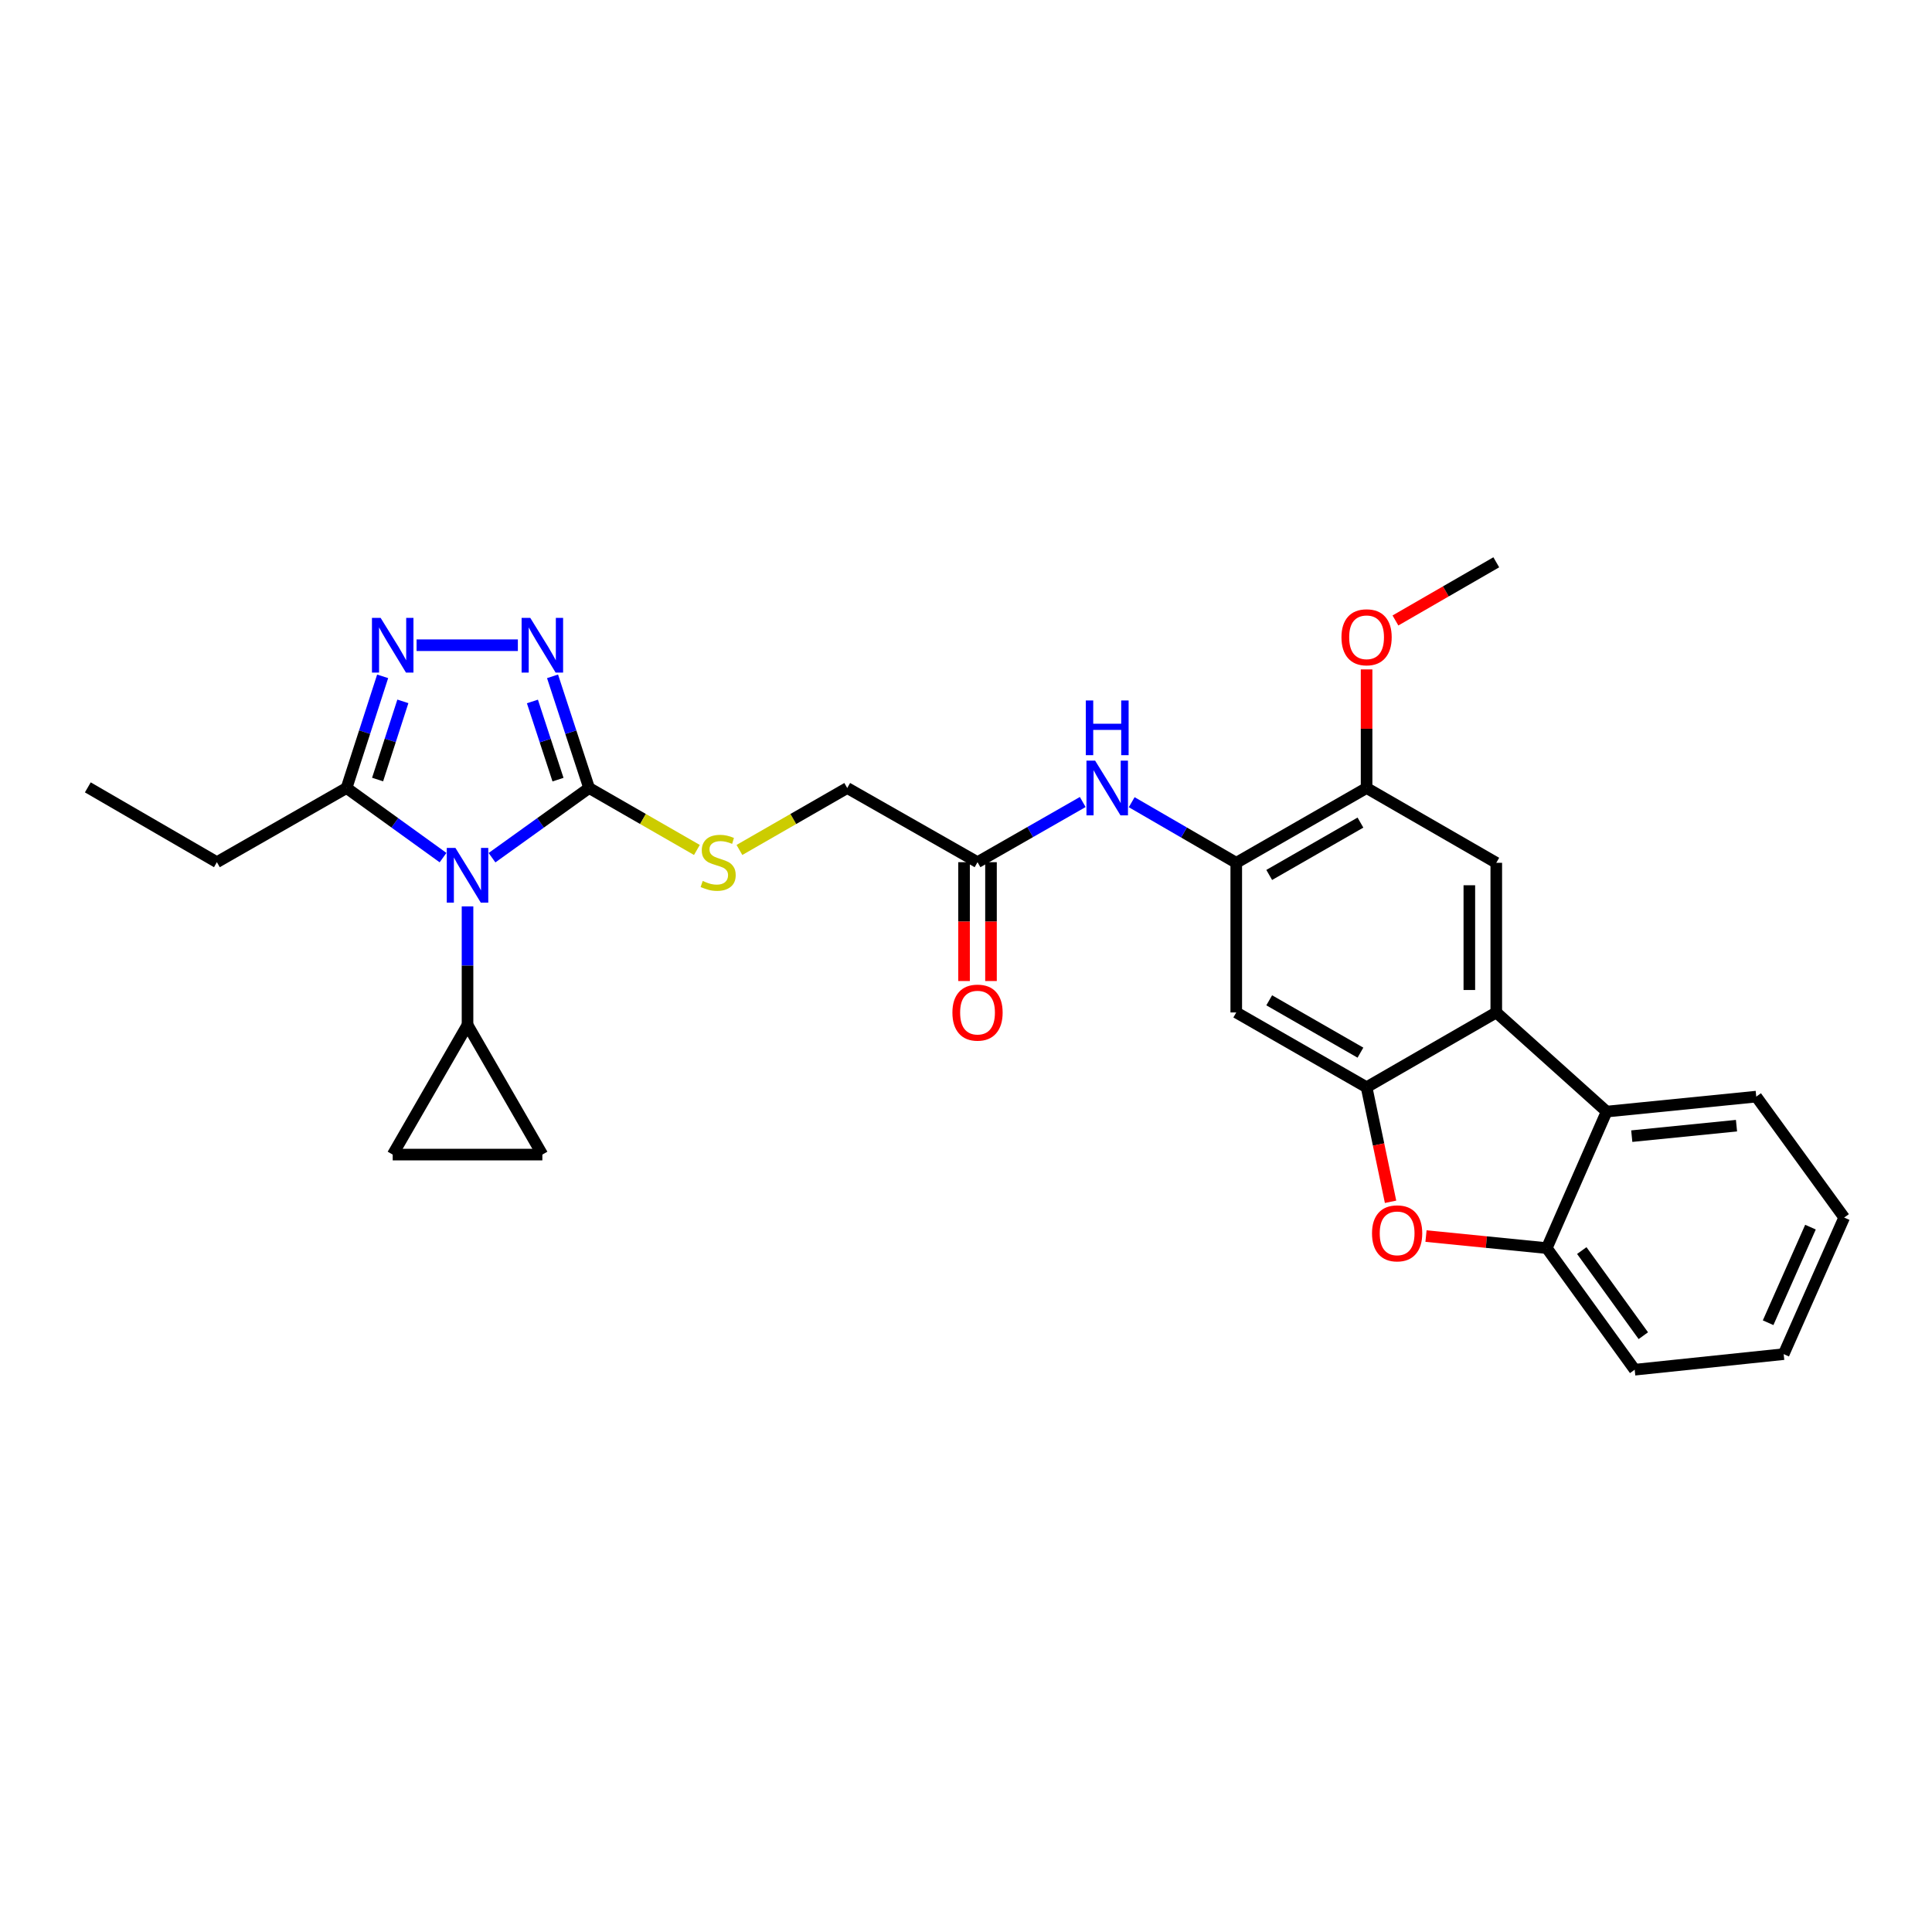 <?xml version='1.0' encoding='iso-8859-1'?>
<svg version='1.1' baseProfile='full'
              xmlns='http://www.w3.org/2000/svg'
                      xmlns:rdkit='http://www.rdkit.org/xml'
                      xmlns:xlink='http://www.w3.org/1999/xlink'
                  xml:space='preserve'
width='1000px' height='1000px' viewBox='0 0 1000 1000'>
<!-- END OF HEADER -->
<rect style='opacity:1.0;fill:#FFFFFF;stroke:none' width='1000' height='1000' x='0' y='0'> </rect>
<path class='bond-0' d='M 254.666,443.941 L 279.79,425.907' style='fill:none;fill-rule:evenodd;stroke:#0000FF;stroke-width:6px;stroke-linecap:butt;stroke-linejoin:miter;stroke-opacity:1' />
<path class='bond-0' d='M 279.79,425.907 L 304.914,407.872' style='fill:none;fill-rule:evenodd;stroke:#000000;stroke-width:6px;stroke-linecap:butt;stroke-linejoin:miter;stroke-opacity:1' />
<path class='bond-5' d='M 229.319,443.901 L 204.347,425.886' style='fill:none;fill-rule:evenodd;stroke:#0000FF;stroke-width:6px;stroke-linecap:butt;stroke-linejoin:miter;stroke-opacity:1' />
<path class='bond-5' d='M 204.347,425.886 L 179.375,407.872' style='fill:none;fill-rule:evenodd;stroke:#000000;stroke-width:6px;stroke-linecap:butt;stroke-linejoin:miter;stroke-opacity:1' />
<path class='bond-7' d='M 241.989,469.137 L 241.989,499.81' style='fill:none;fill-rule:evenodd;stroke:#0000FF;stroke-width:6px;stroke-linecap:butt;stroke-linejoin:miter;stroke-opacity:1' />
<path class='bond-7' d='M 241.989,499.81 L 241.989,530.482' style='fill:none;fill-rule:evenodd;stroke:#000000;stroke-width:6px;stroke-linecap:butt;stroke-linejoin:miter;stroke-opacity:1' />
<path class='bond-1' d='M 304.914,407.872 L 295.453,378.969' style='fill:none;fill-rule:evenodd;stroke:#000000;stroke-width:6px;stroke-linecap:butt;stroke-linejoin:miter;stroke-opacity:1' />
<path class='bond-1' d='M 295.453,378.969 L 285.993,350.067' style='fill:none;fill-rule:evenodd;stroke:#0000FF;stroke-width:6px;stroke-linecap:butt;stroke-linejoin:miter;stroke-opacity:1' />
<path class='bond-1' d='M 288.824,403.539 L 282.202,383.307' style='fill:none;fill-rule:evenodd;stroke:#000000;stroke-width:6px;stroke-linecap:butt;stroke-linejoin:miter;stroke-opacity:1' />
<path class='bond-1' d='M 282.202,383.307 L 275.579,363.075' style='fill:none;fill-rule:evenodd;stroke:#0000FF;stroke-width:6px;stroke-linecap:butt;stroke-linejoin:miter;stroke-opacity:1' />
<path class='bond-17' d='M 304.914,407.872 L 332.813,423.905' style='fill:none;fill-rule:evenodd;stroke:#000000;stroke-width:6px;stroke-linecap:butt;stroke-linejoin:miter;stroke-opacity:1' />
<path class='bond-17' d='M 332.813,423.905 L 360.713,439.938' style='fill:none;fill-rule:evenodd;stroke:#CCCC00;stroke-width:6px;stroke-linecap:butt;stroke-linejoin:miter;stroke-opacity:1' />
<path class='bond-30' d='M 268.045,333.963 L 215.624,333.963' style='fill:none;fill-rule:evenodd;stroke:#0000FF;stroke-width:6px;stroke-linecap:butt;stroke-linejoin:miter;stroke-opacity:1' />
<path class='bond-2' d='M 198.06,350.065 L 188.718,378.968' style='fill:none;fill-rule:evenodd;stroke:#0000FF;stroke-width:6px;stroke-linecap:butt;stroke-linejoin:miter;stroke-opacity:1' />
<path class='bond-2' d='M 188.718,378.968 L 179.375,407.872' style='fill:none;fill-rule:evenodd;stroke:#000000;stroke-width:6px;stroke-linecap:butt;stroke-linejoin:miter;stroke-opacity:1' />
<path class='bond-2' d='M 208.525,363.024 L 201.985,383.257' style='fill:none;fill-rule:evenodd;stroke:#0000FF;stroke-width:6px;stroke-linecap:butt;stroke-linejoin:miter;stroke-opacity:1' />
<path class='bond-2' d='M 201.985,383.257 L 195.445,403.489' style='fill:none;fill-rule:evenodd;stroke:#000000;stroke-width:6px;stroke-linecap:butt;stroke-linejoin:miter;stroke-opacity:1' />
<path class='bond-3' d='M 707.341,562.754 L 639.885,524.045' style='fill:none;fill-rule:evenodd;stroke:#000000;stroke-width:6px;stroke-linecap:butt;stroke-linejoin:miter;stroke-opacity:1' />
<path class='bond-3' d='M 704.163,544.854 L 656.943,517.757' style='fill:none;fill-rule:evenodd;stroke:#000000;stroke-width:6px;stroke-linecap:butt;stroke-linejoin:miter;stroke-opacity:1' />
<path class='bond-6' d='M 707.341,562.754 L 713.546,592.401' style='fill:none;fill-rule:evenodd;stroke:#000000;stroke-width:6px;stroke-linecap:butt;stroke-linejoin:miter;stroke-opacity:1' />
<path class='bond-6' d='M 713.546,592.401 L 719.751,622.048' style='fill:none;fill-rule:evenodd;stroke:#FF0000;stroke-width:6px;stroke-linecap:butt;stroke-linejoin:miter;stroke-opacity:1' />
<path class='bond-31' d='M 707.341,562.754 L 774.472,524.045' style='fill:none;fill-rule:evenodd;stroke:#000000;stroke-width:6px;stroke-linecap:butt;stroke-linejoin:miter;stroke-opacity:1' />
<path class='bond-4' d='M 774.472,524.045 L 774.472,446.588' style='fill:none;fill-rule:evenodd;stroke:#000000;stroke-width:6px;stroke-linecap:butt;stroke-linejoin:miter;stroke-opacity:1' />
<path class='bond-4' d='M 760.528,512.426 L 760.528,458.207' style='fill:none;fill-rule:evenodd;stroke:#000000;stroke-width:6px;stroke-linecap:butt;stroke-linejoin:miter;stroke-opacity:1' />
<path class='bond-8' d='M 774.472,524.045 L 831.594,575.357' style='fill:none;fill-rule:evenodd;stroke:#000000;stroke-width:6px;stroke-linecap:butt;stroke-linejoin:miter;stroke-opacity:1' />
<path class='bond-22' d='M 179.375,407.872 L 112.26,446.263' style='fill:none;fill-rule:evenodd;stroke:#000000;stroke-width:6px;stroke-linecap:butt;stroke-linejoin:miter;stroke-opacity:1' />
<path class='bond-11' d='M 738.097,639.788 L 769.349,642.904' style='fill:none;fill-rule:evenodd;stroke:#FF0000;stroke-width:6px;stroke-linecap:butt;stroke-linejoin:miter;stroke-opacity:1' />
<path class='bond-11' d='M 769.349,642.904 L 800.601,646.02' style='fill:none;fill-rule:evenodd;stroke:#000000;stroke-width:6px;stroke-linecap:butt;stroke-linejoin:miter;stroke-opacity:1' />
<path class='bond-14' d='M 241.989,530.482 L 203.265,597.613' style='fill:none;fill-rule:evenodd;stroke:#000000;stroke-width:6px;stroke-linecap:butt;stroke-linejoin:miter;stroke-opacity:1' />
<path class='bond-15' d='M 241.989,530.482 L 280.722,597.613' style='fill:none;fill-rule:evenodd;stroke:#000000;stroke-width:6px;stroke-linecap:butt;stroke-linejoin:miter;stroke-opacity:1' />
<path class='bond-23' d='M 831.594,575.357 L 909.035,567.611' style='fill:none;fill-rule:evenodd;stroke:#000000;stroke-width:6px;stroke-linecap:butt;stroke-linejoin:miter;stroke-opacity:1' />
<path class='bond-23' d='M 844.598,588.07 L 898.807,582.647' style='fill:none;fill-rule:evenodd;stroke:#000000;stroke-width:6px;stroke-linecap:butt;stroke-linejoin:miter;stroke-opacity:1' />
<path class='bond-32' d='M 831.594,575.357 L 800.601,646.02' style='fill:none;fill-rule:evenodd;stroke:#000000;stroke-width:6px;stroke-linecap:butt;stroke-linejoin:miter;stroke-opacity:1' />
<path class='bond-9' d='M 639.885,446.588 L 612.825,430.902' style='fill:none;fill-rule:evenodd;stroke:#000000;stroke-width:6px;stroke-linecap:butt;stroke-linejoin:miter;stroke-opacity:1' />
<path class='bond-9' d='M 612.825,430.902 L 585.765,415.216' style='fill:none;fill-rule:evenodd;stroke:#0000FF;stroke-width:6px;stroke-linecap:butt;stroke-linejoin:miter;stroke-opacity:1' />
<path class='bond-10' d='M 639.885,446.588 L 639.885,524.045' style='fill:none;fill-rule:evenodd;stroke:#000000;stroke-width:6px;stroke-linecap:butt;stroke-linejoin:miter;stroke-opacity:1' />
<path class='bond-16' d='M 639.885,446.588 L 707.341,407.872' style='fill:none;fill-rule:evenodd;stroke:#000000;stroke-width:6px;stroke-linecap:butt;stroke-linejoin:miter;stroke-opacity:1' />
<path class='bond-16' d='M 656.945,452.874 L 704.164,425.772' style='fill:none;fill-rule:evenodd;stroke:#000000;stroke-width:6px;stroke-linecap:butt;stroke-linejoin:miter;stroke-opacity:1' />
<path class='bond-24' d='M 800.601,646.02 L 846.111,708.96' style='fill:none;fill-rule:evenodd;stroke:#000000;stroke-width:6px;stroke-linecap:butt;stroke-linejoin:miter;stroke-opacity:1' />
<path class='bond-24' d='M 818.726,647.291 L 850.583,691.349' style='fill:none;fill-rule:evenodd;stroke:#000000;stroke-width:6px;stroke-linecap:butt;stroke-linejoin:miter;stroke-opacity:1' />
<path class='bond-12' d='M 774.472,446.588 L 707.341,407.872' style='fill:none;fill-rule:evenodd;stroke:#000000;stroke-width:6px;stroke-linecap:butt;stroke-linejoin:miter;stroke-opacity:1' />
<path class='bond-13' d='M 560.422,415.119 L 533.193,430.691' style='fill:none;fill-rule:evenodd;stroke:#0000FF;stroke-width:6px;stroke-linecap:butt;stroke-linejoin:miter;stroke-opacity:1' />
<path class='bond-13' d='M 533.193,430.691 L 505.965,446.263' style='fill:none;fill-rule:evenodd;stroke:#000000;stroke-width:6px;stroke-linecap:butt;stroke-linejoin:miter;stroke-opacity:1' />
<path class='bond-29' d='M 203.265,597.613 L 280.722,597.613' style='fill:none;fill-rule:evenodd;stroke:#000000;stroke-width:6px;stroke-linecap:butt;stroke-linejoin:miter;stroke-opacity:1' />
<path class='bond-21' d='M 707.341,407.872 L 707.341,377.178' style='fill:none;fill-rule:evenodd;stroke:#000000;stroke-width:6px;stroke-linecap:butt;stroke-linejoin:miter;stroke-opacity:1' />
<path class='bond-21' d='M 707.341,377.178 L 707.341,346.485' style='fill:none;fill-rule:evenodd;stroke:#FF0000;stroke-width:6px;stroke-linecap:butt;stroke-linejoin:miter;stroke-opacity:1' />
<path class='bond-20' d='M 382.725,439.938 L 410.625,423.905' style='fill:none;fill-rule:evenodd;stroke:#CCCC00;stroke-width:6px;stroke-linecap:butt;stroke-linejoin:miter;stroke-opacity:1' />
<path class='bond-20' d='M 410.625,423.905 L 438.524,407.872' style='fill:none;fill-rule:evenodd;stroke:#000000;stroke-width:6px;stroke-linecap:butt;stroke-linejoin:miter;stroke-opacity:1' />
<path class='bond-18' d='M 505.965,446.263 L 438.524,407.872' style='fill:none;fill-rule:evenodd;stroke:#000000;stroke-width:6px;stroke-linecap:butt;stroke-linejoin:miter;stroke-opacity:1' />
<path class='bond-19' d='M 498.993,446.263 L 498.993,477.022' style='fill:none;fill-rule:evenodd;stroke:#000000;stroke-width:6px;stroke-linecap:butt;stroke-linejoin:miter;stroke-opacity:1' />
<path class='bond-19' d='M 498.993,477.022 L 498.993,507.78' style='fill:none;fill-rule:evenodd;stroke:#FF0000;stroke-width:6px;stroke-linecap:butt;stroke-linejoin:miter;stroke-opacity:1' />
<path class='bond-19' d='M 512.937,446.263 L 512.937,477.022' style='fill:none;fill-rule:evenodd;stroke:#000000;stroke-width:6px;stroke-linecap:butt;stroke-linejoin:miter;stroke-opacity:1' />
<path class='bond-19' d='M 512.937,477.022 L 512.937,507.78' style='fill:none;fill-rule:evenodd;stroke:#FF0000;stroke-width:6px;stroke-linecap:butt;stroke-linejoin:miter;stroke-opacity:1' />
<path class='bond-25' d='M 722.279,321.154 L 748.375,306.097' style='fill:none;fill-rule:evenodd;stroke:#FF0000;stroke-width:6px;stroke-linecap:butt;stroke-linejoin:miter;stroke-opacity:1' />
<path class='bond-25' d='M 748.375,306.097 L 774.472,291.04' style='fill:none;fill-rule:evenodd;stroke:#000000;stroke-width:6px;stroke-linecap:butt;stroke-linejoin:miter;stroke-opacity:1' />
<path class='bond-26' d='M 112.26,446.263 L 45.455,407.539' style='fill:none;fill-rule:evenodd;stroke:#000000;stroke-width:6px;stroke-linecap:butt;stroke-linejoin:miter;stroke-opacity:1' />
<path class='bond-27' d='M 909.035,567.611 L 954.545,630.21' style='fill:none;fill-rule:evenodd;stroke:#000000;stroke-width:6px;stroke-linecap:butt;stroke-linejoin:miter;stroke-opacity:1' />
<path class='bond-28' d='M 846.111,708.96 L 923.227,700.896' style='fill:none;fill-rule:evenodd;stroke:#000000;stroke-width:6px;stroke-linecap:butt;stroke-linejoin:miter;stroke-opacity:1' />
<path class='bond-33' d='M 954.545,630.21 L 923.227,700.896' style='fill:none;fill-rule:evenodd;stroke:#000000;stroke-width:6px;stroke-linecap:butt;stroke-linejoin:miter;stroke-opacity:1' />
<path class='bond-33' d='M 937.099,635.164 L 915.176,684.645' style='fill:none;fill-rule:evenodd;stroke:#000000;stroke-width:6px;stroke-linecap:butt;stroke-linejoin:miter;stroke-opacity:1' />
<path  class='atom-0' d='M 235.729 438.881
L 245.009 453.881
Q 245.929 455.361, 247.409 458.041
Q 248.889 460.721, 248.969 460.881
L 248.969 438.881
L 252.729 438.881
L 252.729 467.201
L 248.849 467.201
L 238.889 450.801
Q 237.729 448.881, 236.489 446.681
Q 235.289 444.481, 234.929 443.801
L 234.929 467.201
L 231.249 467.201
L 231.249 438.881
L 235.729 438.881
' fill='#0000FF'/>
<path  class='atom-2' d='M 274.462 319.803
L 283.742 334.803
Q 284.662 336.283, 286.142 338.963
Q 287.622 341.643, 287.702 341.803
L 287.702 319.803
L 291.462 319.803
L 291.462 348.123
L 287.582 348.123
L 277.622 331.723
Q 276.462 329.803, 275.222 327.603
Q 274.022 325.403, 273.662 324.723
L 273.662 348.123
L 269.982 348.123
L 269.982 319.803
L 274.462 319.803
' fill='#0000FF'/>
<path  class='atom-3' d='M 197.005 319.803
L 206.285 334.803
Q 207.205 336.283, 208.685 338.963
Q 210.165 341.643, 210.245 341.803
L 210.245 319.803
L 214.005 319.803
L 214.005 348.123
L 210.125 348.123
L 200.165 331.723
Q 199.005 329.803, 197.765 327.603
Q 196.565 325.403, 196.205 324.723
L 196.205 348.123
L 192.525 348.123
L 192.525 319.803
L 197.005 319.803
' fill='#0000FF'/>
<path  class='atom-7' d='M 710.152 638.377
Q 710.152 631.577, 713.512 627.777
Q 716.872 623.977, 723.152 623.977
Q 729.432 623.977, 732.792 627.777
Q 736.152 631.577, 736.152 638.377
Q 736.152 645.257, 732.752 649.177
Q 729.352 653.057, 723.152 653.057
Q 716.912 653.057, 713.512 649.177
Q 710.152 645.297, 710.152 638.377
M 723.152 649.857
Q 727.472 649.857, 729.792 646.977
Q 732.152 644.057, 732.152 638.377
Q 732.152 632.817, 729.792 630.017
Q 727.472 627.177, 723.152 627.177
Q 718.832 627.177, 716.472 629.977
Q 714.152 632.777, 714.152 638.377
Q 714.152 644.097, 716.472 646.977
Q 718.832 649.857, 723.152 649.857
' fill='#FF0000'/>
<path  class='atom-14' d='M 566.835 393.712
L 576.115 408.712
Q 577.035 410.192, 578.515 412.872
Q 579.995 415.552, 580.075 415.712
L 580.075 393.712
L 583.835 393.712
L 583.835 422.032
L 579.955 422.032
L 569.995 405.632
Q 568.835 403.712, 567.595 401.512
Q 566.395 399.312, 566.035 398.632
L 566.035 422.032
L 562.355 422.032
L 562.355 393.712
L 566.835 393.712
' fill='#0000FF'/>
<path  class='atom-14' d='M 562.015 362.56
L 565.855 362.56
L 565.855 374.6
L 580.335 374.6
L 580.335 362.56
L 584.175 362.56
L 584.175 390.88
L 580.335 390.88
L 580.335 377.8
L 565.855 377.8
L 565.855 390.88
L 562.015 390.88
L 562.015 362.56
' fill='#0000FF'/>
<path  class='atom-18' d='M 363.719 455.983
Q 364.039 456.103, 365.359 456.663
Q 366.679 457.223, 368.119 457.583
Q 369.599 457.903, 371.039 457.903
Q 373.719 457.903, 375.279 456.623
Q 376.839 455.303, 376.839 453.023
Q 376.839 451.463, 376.039 450.503
Q 375.279 449.543, 374.079 449.023
Q 372.879 448.503, 370.879 447.903
Q 368.359 447.143, 366.839 446.423
Q 365.359 445.703, 364.279 444.183
Q 363.239 442.663, 363.239 440.103
Q 363.239 436.543, 365.639 434.343
Q 368.079 432.143, 372.879 432.143
Q 376.159 432.143, 379.879 433.703
L 378.959 436.783
Q 375.559 435.383, 372.999 435.383
Q 370.239 435.383, 368.719 436.543
Q 367.199 437.663, 367.239 439.623
Q 367.239 441.143, 367.999 442.063
Q 368.799 442.983, 369.919 443.503
Q 371.079 444.023, 372.999 444.623
Q 375.559 445.423, 377.079 446.223
Q 378.599 447.023, 379.679 448.663
Q 380.799 450.263, 380.799 453.023
Q 380.799 456.943, 378.159 459.063
Q 375.559 461.143, 371.199 461.143
Q 368.679 461.143, 366.759 460.583
Q 364.879 460.063, 362.639 459.143
L 363.719 455.983
' fill='#CCCC00'/>
<path  class='atom-20' d='M 492.965 524.125
Q 492.965 517.325, 496.325 513.525
Q 499.685 509.725, 505.965 509.725
Q 512.245 509.725, 515.605 513.525
Q 518.965 517.325, 518.965 524.125
Q 518.965 531.005, 515.565 534.925
Q 512.165 538.805, 505.965 538.805
Q 499.725 538.805, 496.325 534.925
Q 492.965 531.045, 492.965 524.125
M 505.965 535.605
Q 510.285 535.605, 512.605 532.725
Q 514.965 529.805, 514.965 524.125
Q 514.965 518.565, 512.605 515.765
Q 510.285 512.925, 505.965 512.925
Q 501.645 512.925, 499.285 515.725
Q 496.965 518.525, 496.965 524.125
Q 496.965 529.845, 499.285 532.725
Q 501.645 535.605, 505.965 535.605
' fill='#FF0000'/>
<path  class='atom-22' d='M 694.341 329.852
Q 694.341 323.052, 697.701 319.252
Q 701.061 315.452, 707.341 315.452
Q 713.621 315.452, 716.981 319.252
Q 720.341 323.052, 720.341 329.852
Q 720.341 336.732, 716.941 340.652
Q 713.541 344.532, 707.341 344.532
Q 701.101 344.532, 697.701 340.652
Q 694.341 336.772, 694.341 329.852
M 707.341 341.332
Q 711.661 341.332, 713.981 338.452
Q 716.341 335.532, 716.341 329.852
Q 716.341 324.292, 713.981 321.492
Q 711.661 318.652, 707.341 318.652
Q 703.021 318.652, 700.661 321.452
Q 698.341 324.252, 698.341 329.852
Q 698.341 335.572, 700.661 338.452
Q 703.021 341.332, 707.341 341.332
' fill='#FF0000'/>
</svg>
